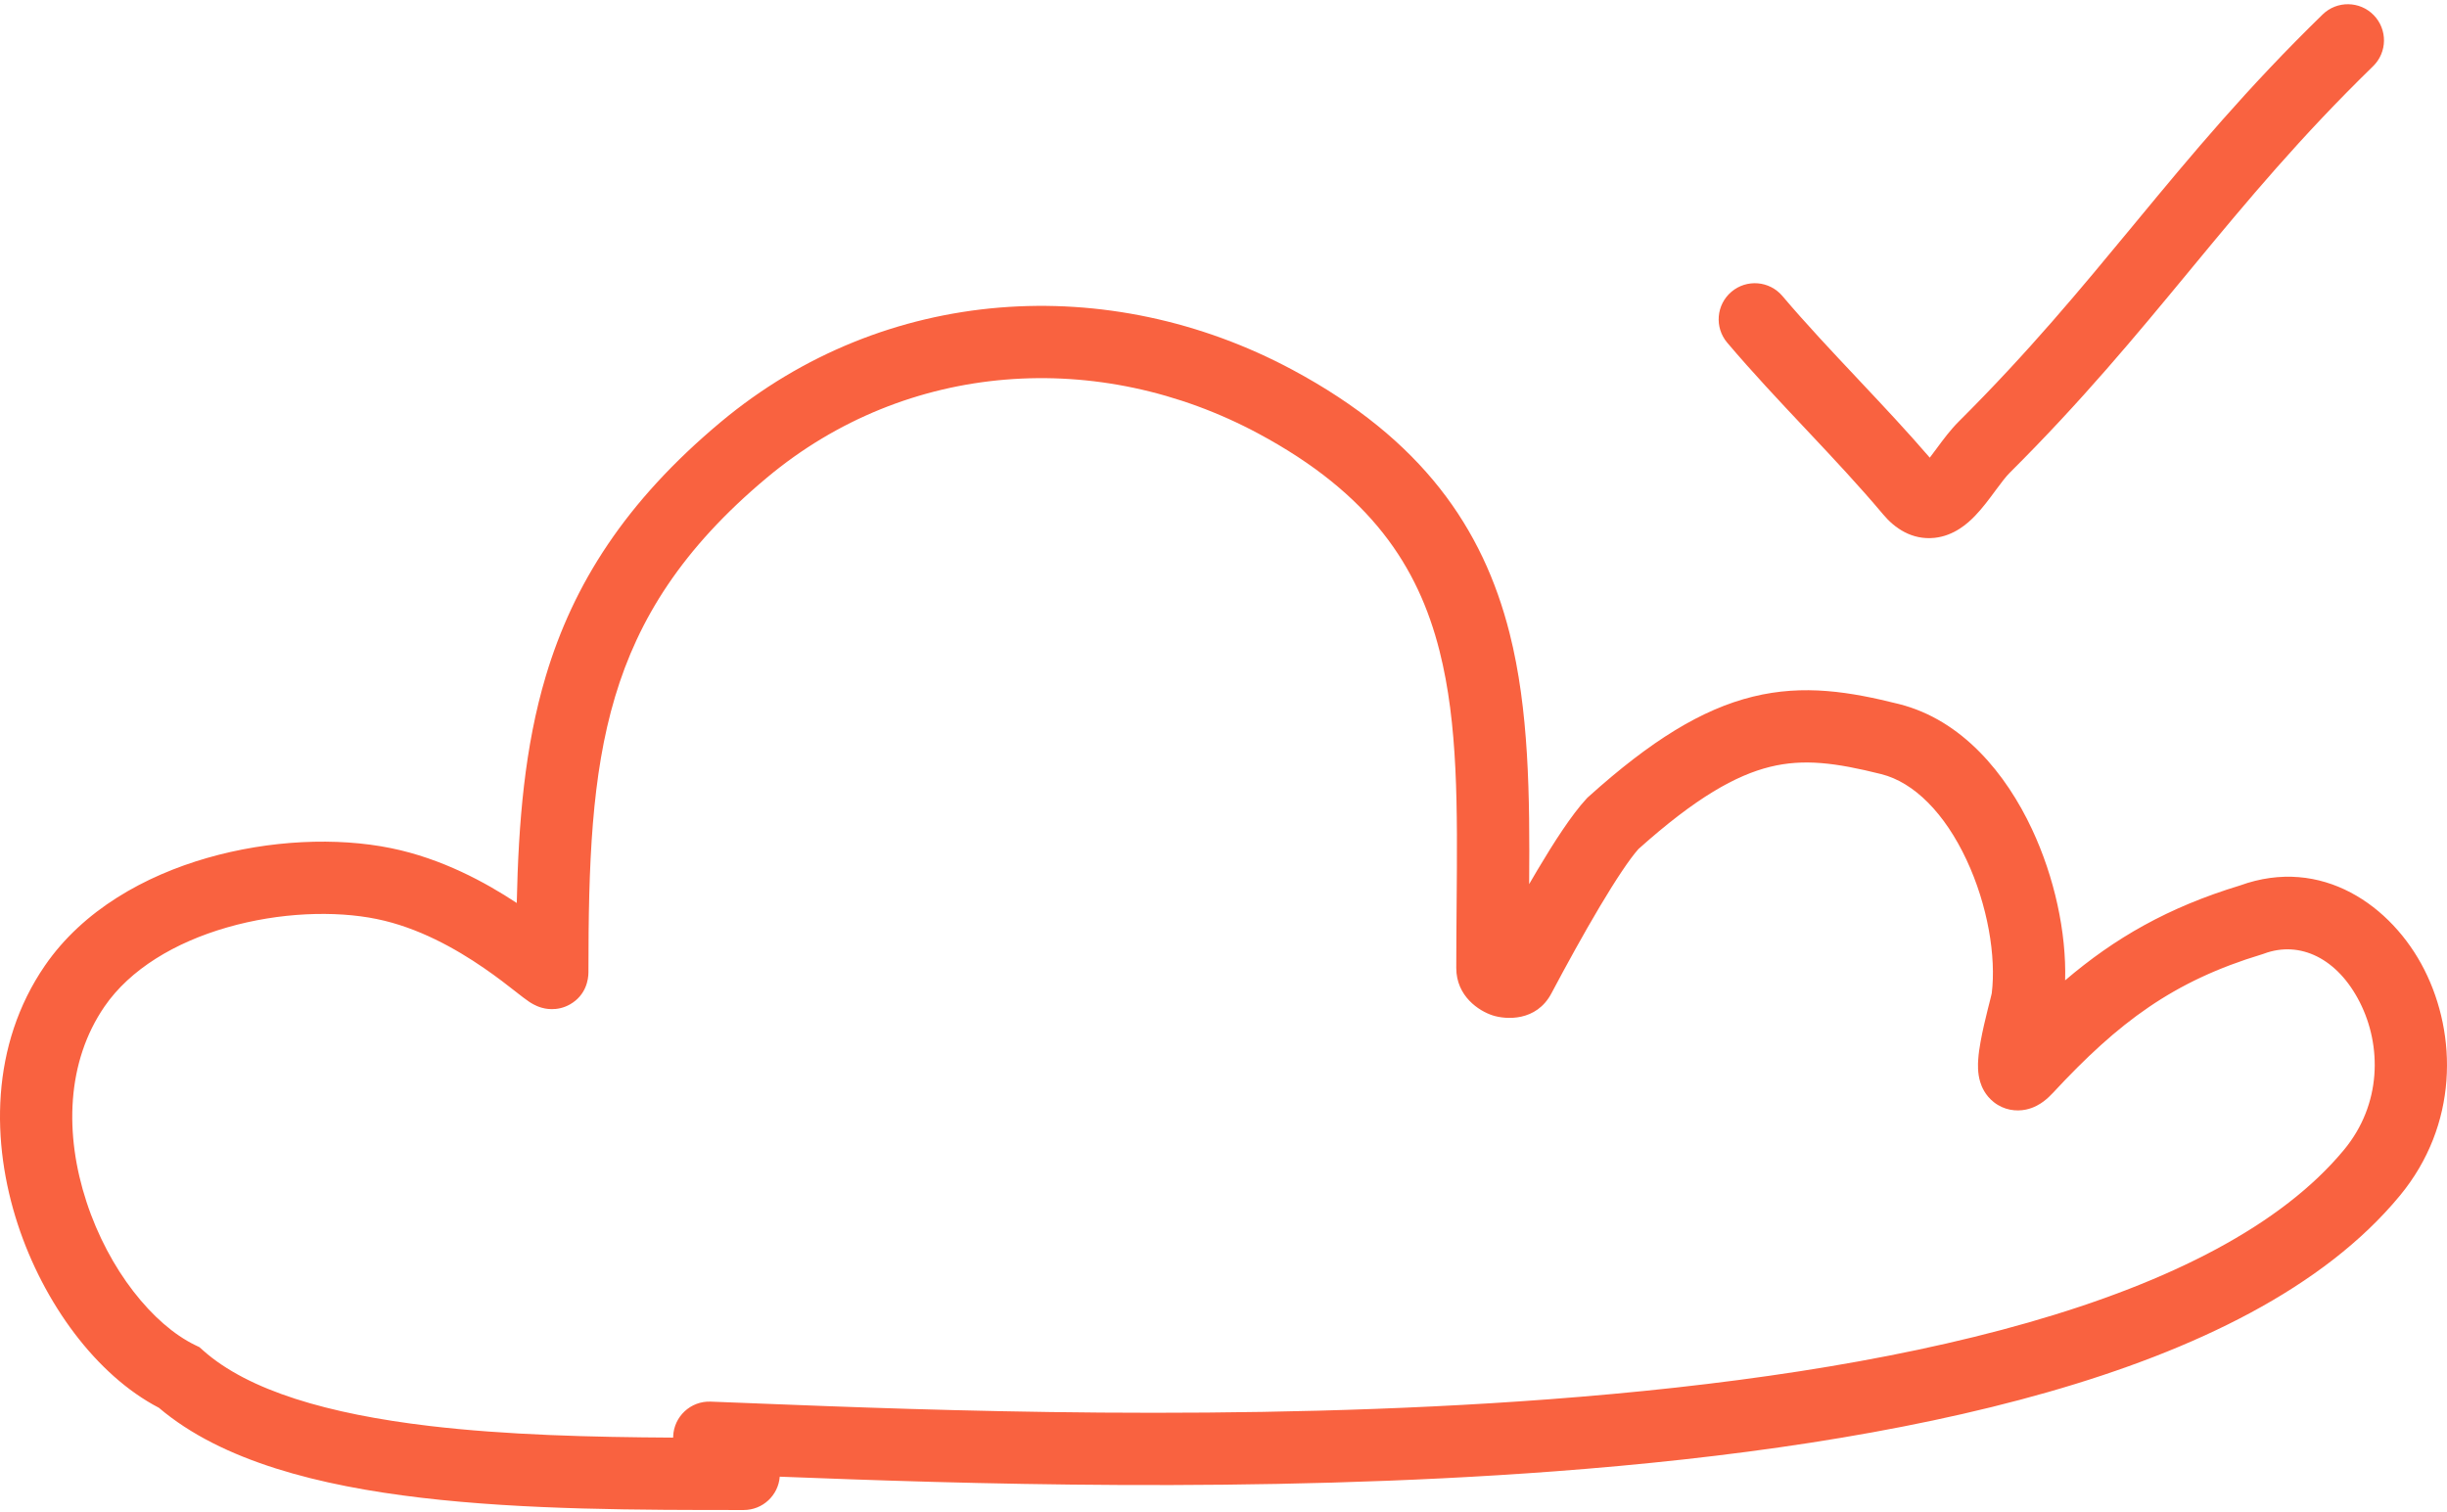 <svg width="89" height="55" viewBox="0 0 89 55" fill="none" xmlns="http://www.w3.org/2000/svg">
<path fill-rule="evenodd" clip-rule="evenodd" d="M86.31 2.41C86.831 1.904 86.842 1.072 86.335 0.551C85.829 0.031 84.997 0.02 84.477 0.526C81.734 3.196 79.715 5.624 77.742 8.011L77.587 8.199C75.666 10.524 73.775 12.813 71.241 15.335C70.941 15.634 70.672 15.998 70.473 16.267L70.464 16.28C70.357 16.424 70.267 16.545 70.188 16.648C69.361 15.688 68.488 14.758 67.634 13.851L67.585 13.798C66.627 12.781 65.695 11.79 64.827 10.767C64.358 10.213 63.528 10.145 62.974 10.614C62.42 11.084 62.352 11.913 62.822 12.467C63.734 13.543 64.707 14.577 65.65 15.579L65.65 15.579L65.719 15.652C66.692 16.686 67.631 17.688 68.495 18.716C68.905 19.206 69.535 19.653 70.364 19.565C71.071 19.489 71.566 19.042 71.829 18.77C72.099 18.492 72.35 18.152 72.54 17.895L72.578 17.843C72.802 17.54 72.957 17.337 73.096 17.198C75.721 14.585 77.683 12.211 79.596 9.896L79.596 9.896L79.769 9.686C81.738 7.303 83.679 4.972 86.31 2.41ZM69.847 17.027C69.847 17.026 69.85 17.024 69.856 17.02C69.85 17.025 69.847 17.027 69.847 17.027ZM27.893 17.376C32.987 13.116 39.969 12.66 45.772 15.773C49.846 17.96 51.576 20.593 52.357 23.677C53.034 26.353 53.009 29.355 52.979 32.885C52.973 33.636 52.966 34.41 52.966 35.211C52.966 36.242 53.791 36.775 54.287 36.936C54.771 37.093 55.878 37.168 56.425 36.138C56.965 35.121 57.591 33.979 58.183 32.984C58.773 31.992 59.27 31.247 59.591 30.886C61.687 29.007 63.147 28.199 64.379 27.895C65.6 27.594 66.765 27.745 68.423 28.16C69.621 28.46 70.734 29.59 71.523 31.275C72.297 32.926 72.607 34.803 72.442 36.133C72.442 36.134 72.441 36.139 72.438 36.15C72.434 36.169 72.425 36.207 72.41 36.269C72.393 36.337 72.375 36.41 72.354 36.493C72.337 36.558 72.32 36.629 72.299 36.709C72.214 37.05 72.107 37.495 72.034 37.904C71.997 38.108 71.964 38.329 71.95 38.54C71.938 38.708 71.923 39.031 72.021 39.354C72.071 39.521 72.196 39.839 72.516 40.092C72.892 40.389 73.333 40.437 73.686 40.363C73.985 40.301 74.205 40.157 74.326 40.067C74.46 39.967 74.575 39.855 74.671 39.752C77.059 37.18 79.043 35.691 82.269 34.716L82.307 34.704L82.346 34.69C83.654 34.205 85.022 34.864 85.831 36.464C86.627 38.037 86.63 40.162 85.257 41.823C82.99 44.565 78.961 46.625 73.776 48.109C68.628 49.583 62.531 50.437 56.345 50.901C45.095 51.747 33.724 51.297 27.535 51.053L27.528 51.052C26.915 51.028 26.352 51.006 25.846 50.987C25.12 50.96 24.511 51.527 24.484 52.252C24.483 52.261 24.483 52.269 24.483 52.278C24.483 52.284 24.483 52.29 24.483 52.296C21.5 52.279 18.427 52.203 15.623 51.872C11.945 51.437 9.036 50.591 7.39 49.127L7.254 49.006L7.091 48.927C5.568 48.187 3.959 46.205 3.145 43.717C2.34 41.26 2.415 38.631 3.802 36.613C4.731 35.262 6.355 34.284 8.262 33.736C10.162 33.189 12.178 33.119 13.703 33.431C15.206 33.738 16.571 34.505 17.6 35.214C18.081 35.544 18.471 35.849 18.768 36.082L18.819 36.122L18.826 36.128L18.826 36.128C18.959 36.231 19.117 36.355 19.244 36.44L19.249 36.443C19.291 36.471 19.467 36.59 19.693 36.655L19.697 36.656C19.778 36.68 20.242 36.815 20.734 36.535C21.32 36.199 21.4 35.629 21.402 35.376H21.402C21.402 31.422 21.512 28.22 22.371 25.345C23.213 22.53 24.799 19.964 27.893 17.376ZM27.05 54.93C27.742 54.93 28.309 54.395 28.36 53.717C34.721 53.965 45.68 54.34 56.542 53.523C62.816 53.052 69.11 52.18 74.5 50.637C79.852 49.105 84.506 46.858 87.283 43.498C89.416 40.917 89.375 37.644 88.177 35.277C86.998 32.948 84.44 31.133 81.471 32.211C78.851 33.008 76.915 34.123 75.111 35.662C75.16 33.917 74.722 31.904 73.904 30.16C72.965 28.154 71.368 26.186 69.061 25.609C67.301 25.169 65.617 24.882 63.749 25.343C61.901 25.798 60.044 26.941 57.784 28.975L57.739 29.015L57.698 29.059C57.166 29.634 56.524 30.629 55.923 31.64C55.821 31.811 55.719 31.985 55.617 32.162C55.642 28.933 55.611 25.821 54.905 23.032C53.939 19.214 51.724 15.983 47.015 13.456C40.341 9.875 32.187 10.357 26.206 15.359C22.749 18.251 20.853 21.245 19.852 24.592C19.084 27.161 18.858 29.898 18.795 32.848C17.651 32.093 16.065 31.23 14.23 30.855C12.251 30.45 9.803 30.557 7.535 31.209C5.274 31.859 3.025 33.102 1.635 35.124C-0.358 38.023 -0.324 41.572 0.646 44.535C1.584 47.399 3.495 50.023 5.778 51.21C8.081 53.169 11.646 54.049 15.314 54.483C19.1 54.93 23.311 54.93 27.009 54.93H27.05ZM74.57 38.775C74.57 38.777 74.57 38.779 74.57 38.779C74.571 38.779 74.571 38.774 74.57 38.765C74.57 38.769 74.57 38.773 74.57 38.775Z" fill="#f96240"/>
</svg>
